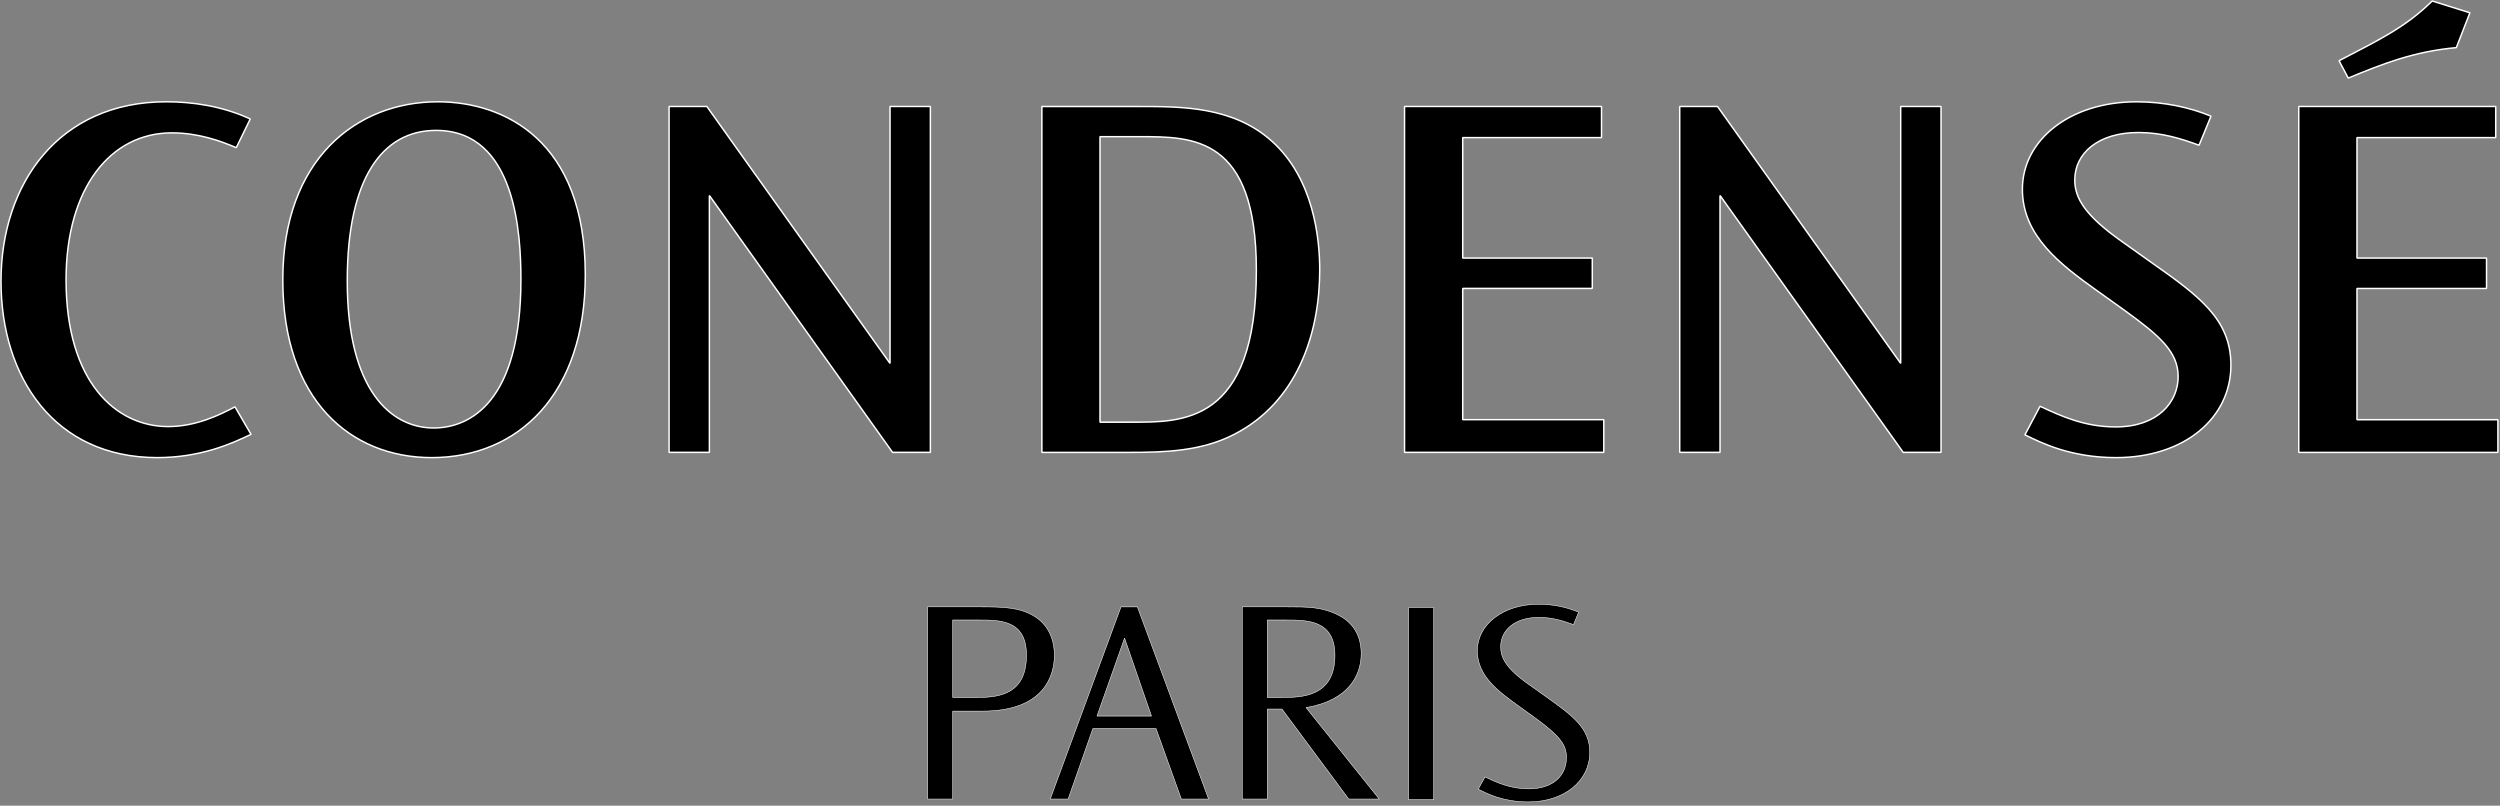 <?xml version="1.0" encoding="UTF-8" standalone="no"?> <svg xmlns="http://www.w3.org/2000/svg" xmlns:xlink="http://www.w3.org/1999/xlink" xmlns:serif="http://www.serif.com/" width="100%" height="100%" viewBox="0 0 633 204" version="1.1" xml:space="preserve" style="fill-rule:evenodd;clip-rule:evenodd;stroke-miterlimit:1;"><rect x="0" y="0" width="633" height="204" fill="#808080" stroke="none"/> <g transform="matrix(4.167,0,0,4.167,59.818,104.245)"> <path d="M0,-16.043C-0.949,-16.45 -2.291,-16.943 -3.917,-16.943C-7.644,-16.943 -10.341,-13.59 -10.341,-8.008C-10.341,-1.788 -7.296,0.903 -4.142,0.903C-2.436,0.903 -1,0.191 -0.077,-0.296L0.897,1.377C-0.348,1.975 -2.199,2.789 -4.804,2.789C-11.044,2.789 -14.294,-2.084 -14.294,-7.928C-14.294,-13.863 -10.771,-18.832 -4.26,-18.832C-2.687,-18.832 -0.892,-18.588 0.851,-17.789L0,-16.043Z" style="fill-rule:nonzero;stroke:white;stroke-width:0.09px;"></path> </g> <g transform="matrix(4.167,0,0,4.167,87.929,70.424)"> <path d="M0,0.191C0,6.84 2.676,9.105 5.245,9.105C7.445,9.105 10.551,7.543 10.551,0.093C10.551,-2.547 10.291,-8.977 5.399,-8.977C2.123,-8.977 0,-6.058 0,0.159L0,0.191ZM-3.917,0.088C-3.917,-7.215 0.554,-10.715 5.497,-10.715C9.542,-10.715 14.463,-8.371 14.463,-0.195C14.463,7.046 10.398,10.906 5.127,10.906C0.205,10.906 -3.917,7.411 -3.917,0.12L-3.917,0.088Z" style="fill-rule:nonzero;stroke:white;stroke-width:0.09px;"></path> </g> <g transform="matrix(4.167,0,0,4.167,178.976,114.541)"> <path d="M0,-21.017L11.13,-5.405L11.13,-21.017L13.582,-21.017L13.582,0L11.284,0L0.153,-15.609L0.153,0L-2.296,0L-2.296,-21.017L0,-21.017Z" style="fill-rule:nonzero;stroke:white;stroke-width:0.09px;"></path> </g> <g transform="matrix(4.167,0,0,4.167,278.521,106.906)"> <path d="M0,-17.351L0,-0.003L1.897,-0.003C4.958,-0.003 9.501,0.148 9.501,-9.234C9.501,-17.377 5.644,-17.351 2.4,-17.351L0,-17.351ZM2.394,-19.184C4.958,-19.184 8.085,-19.184 10.422,-17.094C12.998,-14.803 13.351,-11.128 13.351,-9.255C13.351,-5.318 11.94,-1.201 8.152,0.738C6.163,1.773 3.887,1.833 1.78,1.833L-3.532,1.833L-3.532,-19.184L2.394,-19.184Z" style="fill-rule:nonzero;stroke:white;stroke-width:0.09px;"></path> </g> <g transform="matrix(4.167,0,0,4.167,405.505,114.541)"> <path d="M0,-21.017L0,-19.128L-8.434,-19.128L-8.434,-11.807L-0.561,-11.807L-0.561,-9.961L-8.434,-9.961L-8.434,-1.986L0.138,-1.986L0.138,0L-11.969,0L-11.969,-21.017L0,-21.017Z" style="fill-rule:nonzero;stroke:white;stroke-width:0.09px;"></path> </g> <g transform="matrix(4.167,0,0,4.167,434.873,114.541)"> <path d="M0,-21.017L11.131,-5.405L11.131,-21.017L13.581,-21.017L13.581,0L11.284,0L0.153,-15.609L0.153,0L-2.296,0L-2.296,-21.017L0,-21.017Z" style="fill-rule:nonzero;stroke:white;stroke-width:0.09px;"></path> </g> <g transform="matrix(4.167,0,0,4.167,556.799,104.869)"> <path d="M0,-16.341C-1.096,-16.74 -2.239,-17.114 -3.688,-17.114C-6.138,-17.114 -7.551,-15.849 -7.551,-14.232C-7.551,-13.14 -6.951,-12.074 -4.609,-10.436L-2.998,-9.29C0,-7.187 1.936,-5.777 1.936,-2.977C1.936,0.232 -0.889,2.64 -5.043,2.64C-7.794,2.64 -9.575,1.75 -10.581,1.255L-9.662,-0.48C-8.356,0.129 -6.94,0.774 -5.069,0.774C-2.466,0.774 -1.27,-0.771 -1.27,-2.279C-1.27,-3.785 -2.376,-4.756 -4.561,-6.332L-6.212,-7.512C-8.422,-9.092 -10.734,-10.832 -10.734,-13.664C-10.734,-16.653 -7.853,-18.981 -3.797,-18.981C-2.085,-18.981 -0.54,-18.63 0.725,-18.109L0,-16.341Z" style="fill-rule:nonzero;stroke:white;stroke-width:0.09px;"></path> </g> <g transform="matrix(4.167,0,0,4.167,625.378,111.555)"> <path d="M0,-25.994L-0.826,-23.877C-3.439,-23.639 -5.331,-22.877 -7.392,-22.026L-7.951,-23.081C-5.435,-24.388 -3.876,-25.147 -2.291,-26.711L0,-25.994ZM1.569,-20.301L1.569,-18.411L-6.861,-18.411L-6.861,-11.09L1.011,-11.09L1.011,-9.244L-6.861,-9.244L-6.861,-1.269L1.702,-1.269L1.702,0.717L-10.398,0.717L-10.398,-20.301L1.569,-20.301Z" style="fill-rule:nonzero;stroke:white;stroke-width:0.09px;"></path> </g> <g transform="matrix(4.167,0,0,4.167,241.227,198.987)"> <path d="M0,-10.08L0,-5.373L1.518,-5.373C2.942,-5.373 4.481,-5.641 4.481,-7.943C4.481,-10.099 2.86,-10.08 1.518,-10.08L0,-10.08ZM1.69,-10.879C3.117,-10.879 4.112,-10.842 4.983,-10.294C6.059,-9.622 6.178,-8.474 6.178,-7.943C6.178,-6.72 5.572,-4.543 1.81,-4.543L0,-4.543L0,0.799L-1.523,0.799L-1.523,-10.879L1.69,-10.879Z" style="fill-rule:nonzero;stroke:white;stroke-width:0.03px;"></path> </g> <g transform="matrix(4.167,0,0,4.167,277.756,174.672)"> <path d="M0,1.592L3.311,1.592L1.676,-3.146L0,1.592ZM2.455,-5.043L6.782,6.635L5.126,6.635L3.589,2.354L-0.251,2.354L-1.754,6.635L-2.84,6.635L1.46,-5.043L2.455,-5.043Z" style="fill-rule:nonzero;stroke:white;stroke-width:0.03px;"></path> </g> <g transform="matrix(4.167,0,0,4.167,320.886,198.987)"> <path d="M0,-10.08L0,-5.373L0.87,-5.373C2.024,-5.373 4.107,-5.373 4.107,-7.927C4.107,-10.099 2.413,-10.08 1.05,-10.08L0,-10.08ZM1.209,-10.879C2.455,-10.879 3.347,-10.879 4.342,-10.366C5.609,-9.71 5.705,-8.54 5.705,-8.048C5.705,-6.736 4.963,-5.199 2.352,-4.757L6.8,0.799L4.947,0.799L0.892,-4.67L0,-4.67L0,0.799L-1.524,0.799L-1.524,-10.879L1.209,-10.879Z" style="fill-rule:nonzero;stroke:white;stroke-width:0.03px;"></path> </g> <g transform="matrix(4.167,0,0,4.167,-560.159,-1943.52)"> <rect x="220.018" y="503.324" width="1.524" height="11.678" style="stroke:white;stroke-width:0.03px;"></rect> </g> <g transform="matrix(4.167,0,0,4.167,398.407,197.875)"> <path d="M0,-9.53C-0.585,-9.745 -1.246,-9.972 -2.101,-9.972C-3.588,-9.972 -4.424,-9.181 -4.424,-8.186C-4.424,-7.546 -4.132,-6.895 -2.728,-5.906L-1.733,-5.199C-0.043,-3.993 0.99,-3.249 0.99,-1.768C0.99,-0.016 -0.585,1.241 -2.746,1.241C-4.307,1.241 -5.302,0.714 -5.789,0.468L-5.376,-0.275C-4.662,0.058 -3.842,0.447 -2.728,0.447C-1.225,0.447 -0.429,-0.368 -0.429,-1.45C-0.429,-2.172 -0.723,-2.702 -2.339,-3.871L-3.368,-4.615C-4.461,-5.408 -5.845,-6.366 -5.845,-7.94C-5.845,-9.53 -4.286,-10.771 -2.122,-10.771C-1.286,-10.771 -0.45,-10.612 0.312,-10.29L0,-9.53Z" style="fill-rule:nonzero;stroke:white;stroke-width:0.03px;"></path> </g> </svg> 